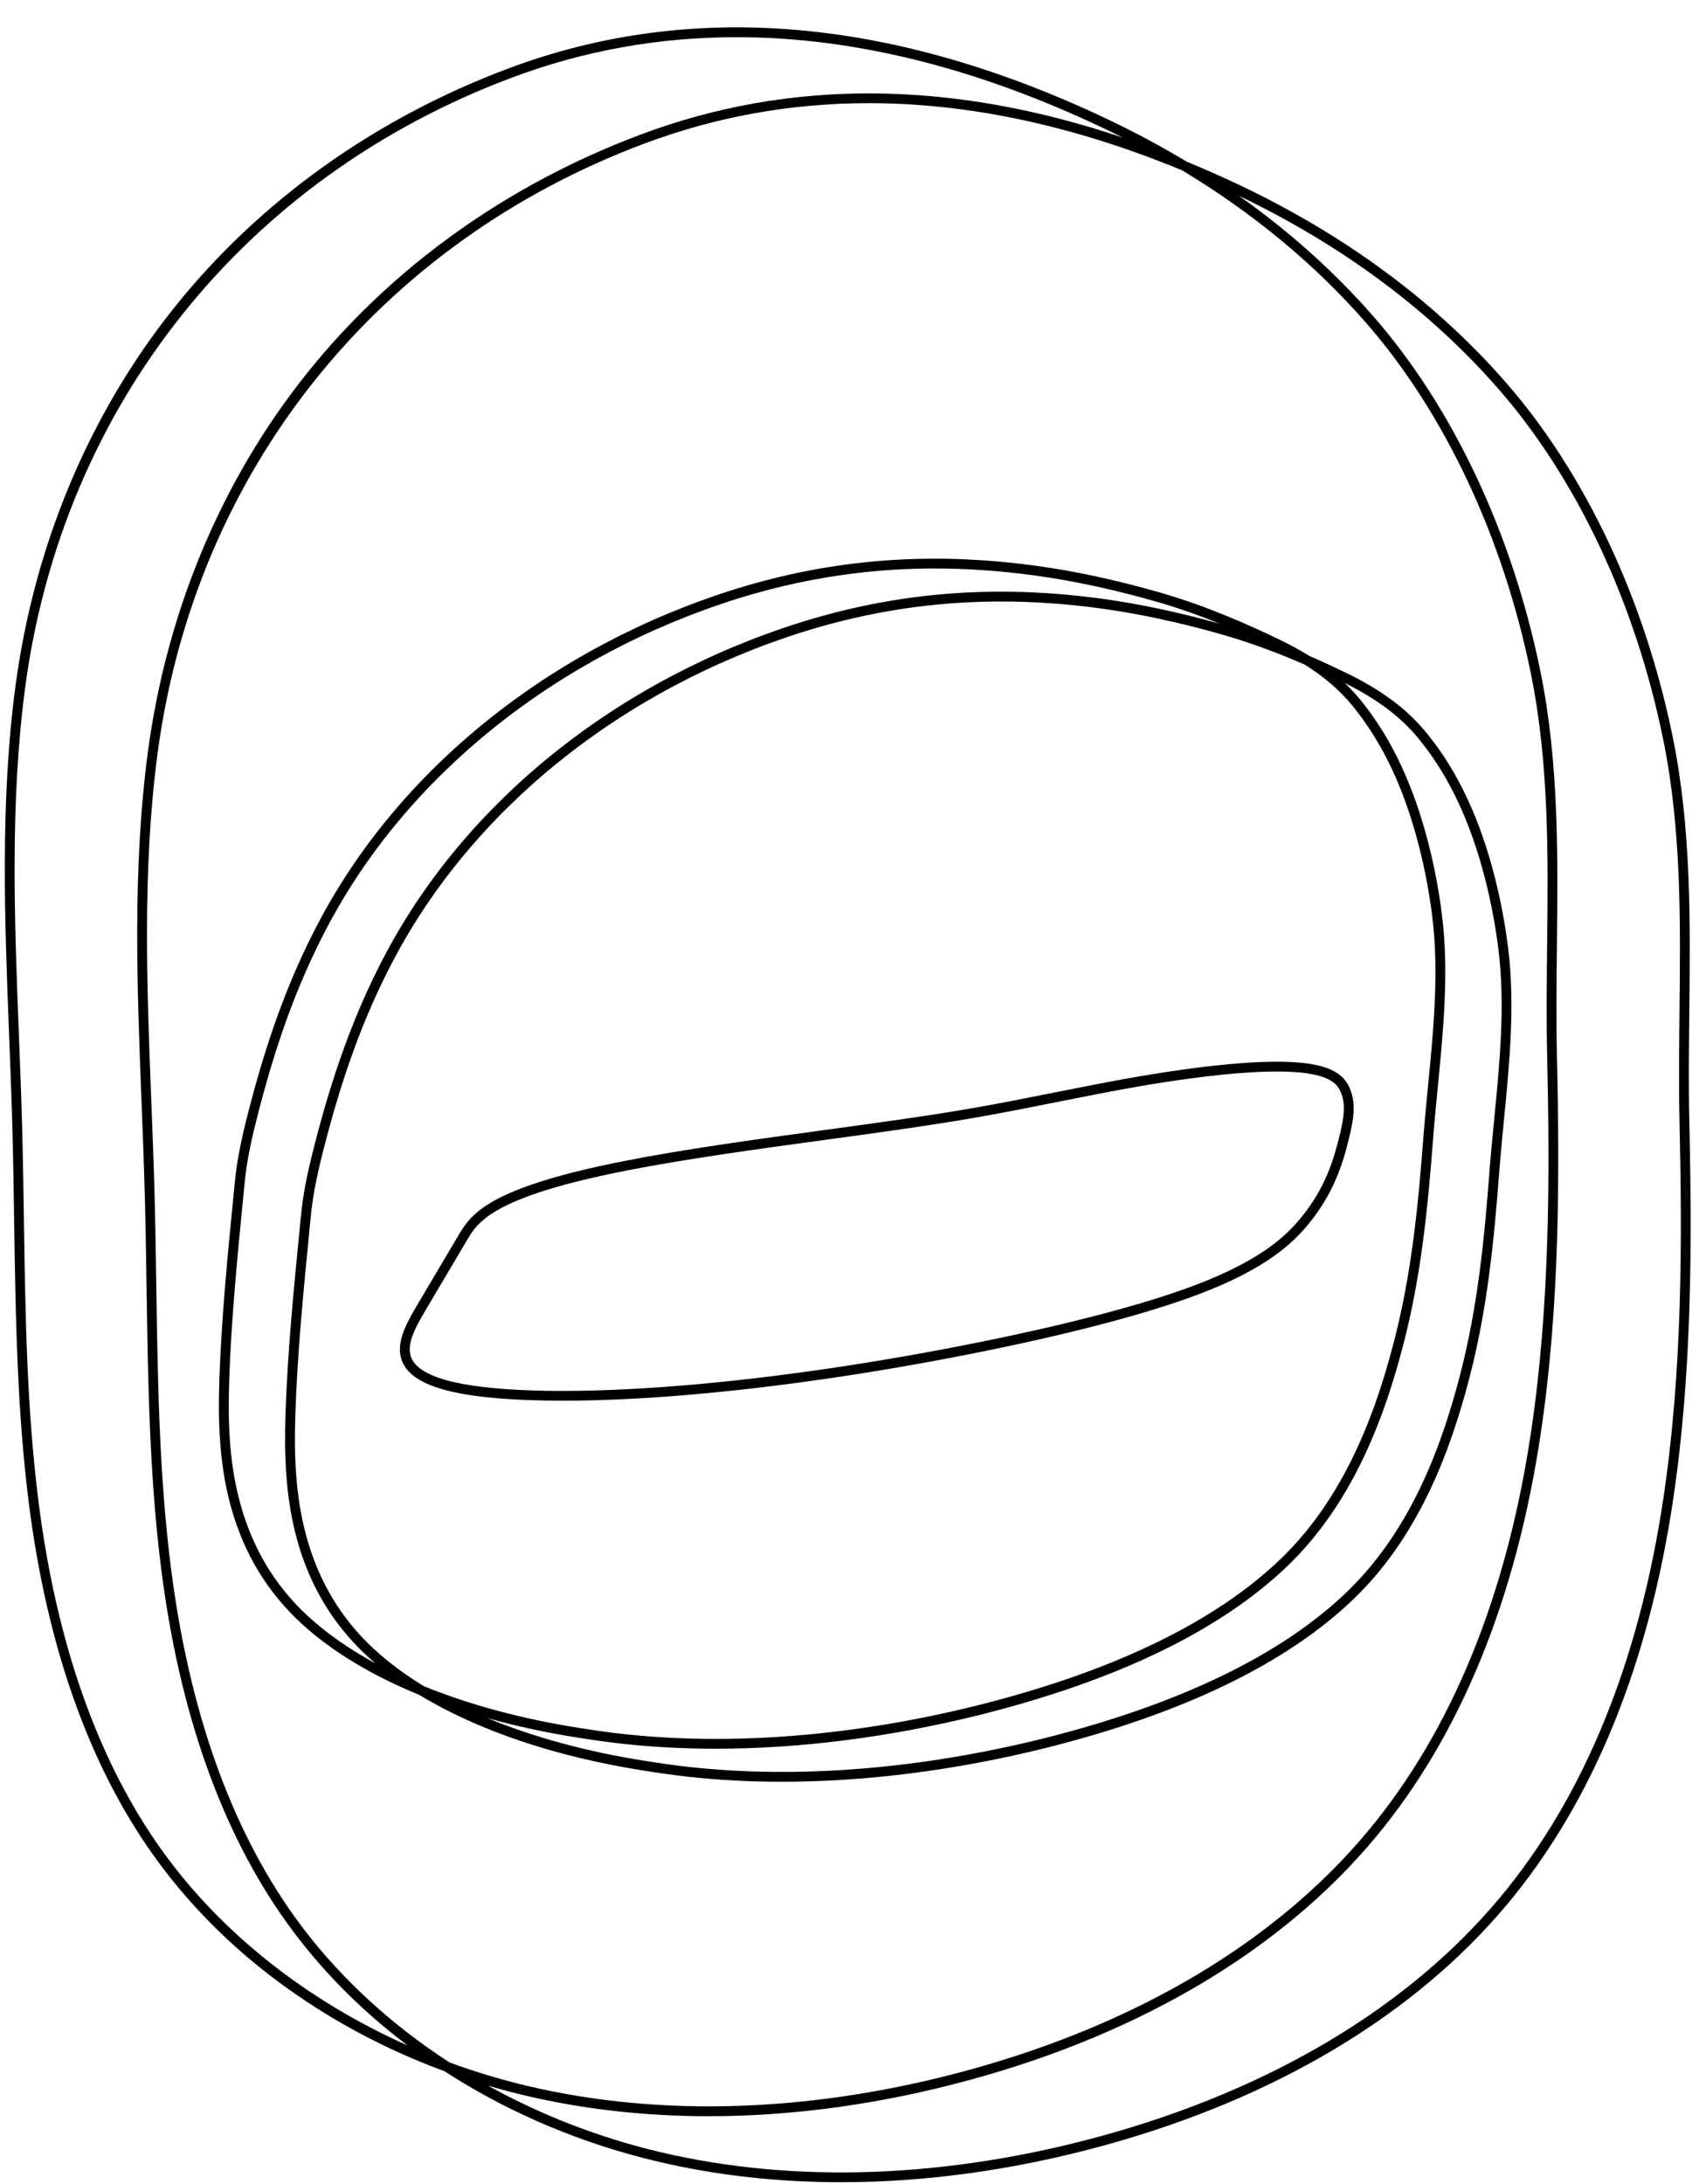 <?xml version="1.0" encoding="UTF-8"?>
<!DOCTYPE svg PUBLIC '-//W3C//DTD SVG 1.0//EN'
          'http://www.w3.org/TR/2001/REC-SVG-20010904/DTD/svg10.dtd'>
<svg height="890.3" preserveAspectRatio="xMidYMid meet" version="1.0" viewBox="154.3 49.6 690.0 890.3" width="690.0" xmlns="http://www.w3.org/2000/svg" xmlns:xlink="http://www.w3.org/1999/xlink" zoomAndPan="magnify"
><g id="change1_1"
  ><path d="M843.21,507.01c-0.34-14.87-0.17-30.06-0.01-44.75c0.4-36.81,0.82-74.88-6.68-111.82c-11.45-56.38-35.74-107.96-68.4-145.24 c-28.56-32.59-64.93-59.53-108.11-80.04c-7.3-3.47-14.56-6.67-21.78-9.66c-10.27-6.17-21-11.94-32.2-17.26 C518.36,56.58,436.15,49.6,361.7,77.48c-54.57,20.43-101.73,54.18-136.4,97.6c-34.7,43.45-57.07,96.84-64.71,154.38 c-6.29,47.36-4.39,95.75-2.56,142.54c0.47,12.08,0.96,24.56,1.3,36.81c0.36,12.89,0.55,26.01,0.74,38.71 c0.57,37.7,1.15,76.68,5.97,114.73c7.43,58.65,24.62,107.12,51.09,144.08c17.41,24.31,39.9,45.26,66.83,62.28 c16.18,10.22,33.46,18.72,51.64,25.4c0.78,0.51,1.56,1.02,2.35,1.52c25.74,16.26,54.26,28.16,84.75,35.34 c23.71,5.59,48.75,8.38,74.62,8.38c34.68,0,70.82-5.01,107.14-14.97c70.02-19.21,126.99-53.33,164.74-98.66 c34.69-41.66,57.39-97.17,67.46-165C844.33,608.93,844.34,556.25,843.21,507.01z M785.23,480.18c1.12,49.06,1.11,101.54-6.52,152.92 c-9.96,67.09-32.37,121.94-66.58,163.03c-37.22,44.7-93.49,78.37-162.72,97.36c-62.78,17.23-124.95,19.49-179.79,6.56 c-10.93-2.58-21.62-5.81-32.02-9.63c-25.1-16.29-46.75-36.49-63.24-59.51c-26.08-36.41-43.03-84.27-50.37-142.25 c-4.79-37.84-5.38-76.7-5.94-114.29c-0.19-12.71-0.39-25.84-0.74-38.76c-0.34-12.27-0.83-24.77-1.3-36.86 c-1.82-46.62-3.71-94.83,2.53-141.86c15.25-114.92,89.48-207.92,198.55-248.76c29.33-10.99,59.9-16.47,91.57-16.47 c40.84,0,83.52,9.14,127.69,27.37c28.88,17.39,53.95,38.11,74.78,61.88c32.2,36.76,56.17,87.68,67.49,143.4 c7.42,36.52,7,74.37,6.6,110.97C785.05,450.01,784.88,465.24,785.23,480.18z M220.37,804c-26.08-36.41-43.03-84.27-50.37-142.25 c-4.79-37.84-5.38-76.7-5.94-114.29c-0.19-12.71-0.39-25.84-0.74-38.76c-0.34-12.27-0.83-24.77-1.3-36.85 c-1.82-46.62-3.71-94.84,2.53-141.86C179.8,215.07,254.03,122.07,363.1,81.23c29.33-10.99,59.9-16.47,91.57-16.47 c47.57,0,97.61,12.38,149.64,37.1c2.63,1.25,5.24,2.53,7.83,3.83c-69.81-23.56-135.71-24.03-196.45-1.28 c-54.57,20.43-101.73,54.18-136.4,97.6c-34.7,43.45-57.07,96.84-64.71,154.38c-6.29,47.36-4.39,95.75-2.56,142.54 c0.47,12.08,0.96,24.56,1.3,36.81c0.36,12.89,0.55,26.01,0.74,38.71c0.57,37.7,1.15,76.68,5.97,114.73 c7.43,58.65,24.61,107.12,51.09,144.08c13.52,18.87,30.11,35.71,49.45,50.27C279.66,865.32,244.5,837.69,220.37,804z M832.69,660.03 c-9.97,67.09-32.37,121.95-66.58,163.03c-37.22,44.7-93.49,78.37-162.72,97.37c-62.77,17.22-124.94,19.49-179.79,6.56 c-24.92-5.88-48.67-15.12-70.32-27.13c5.08,1.5,10.22,2.87,15.42,4.1c23.71,5.59,48.75,8.38,74.62,8.38 c34.67,0,70.82-5.01,107.14-14.97c70.02-19.21,126.99-53.33,164.74-98.66c34.69-41.66,57.39-97.18,67.46-165 c7.68-51.68,7.69-104.37,6.56-153.6c-0.34-14.88-0.17-30.06-0.01-44.75c0.4-36.81,0.82-74.88-6.68-111.81 c-11.45-56.38-35.74-107.96-68.4-145.24c-15.85-18.09-34.12-34.44-54.62-48.91c42.14,20.21,77.67,46.6,105.6,78.47 c32.21,36.76,56.17,87.69,67.49,143.4c7.42,36.52,7,74.37,6.6,110.98c-0.16,14.72-0.33,29.94,0.01,44.88 C840.34,556.16,840.33,608.64,832.69,660.03z M763.75,406.72c-6.02-23.36-14.74-42.01-26.65-57.02c-0.4-0.51-0.81-1.01-1.23-1.51 c-7.97-9.72-18.57-17.55-33.35-24.64c-4.06-1.95-8.9-4.21-14.34-6.58c-3.84-2.39-8.04-4.67-12.65-6.88 c-11.28-5.42-28.54-13.26-48.08-18.9c-17.66-5.09-34.89-8.8-51.21-11.01c-38.74-5.23-74.91-3.18-110.57,6.27 c-4.26,1.13-8.12,2.24-11.82,3.4c-75.04,23.6-137.03,73.39-170.06,136.62c-12.04,23.05-20.99,47.59-29.01,79.57 c-2.52,10.05-3.97,17.89-4.71,25.42l-0.58,5.92c-2.39,24.31-4.86,49.45-5.71,74.08c-0.17,4.96-0.24,9.4-0.21,13.56 c0.28,24.09,4.07,59.27,33.7,86.49c12.34,11.33,28.67,21.15,48.03,29.07c23.74,14.43,55.2,25.13,91.27,30.82 c5.91,0.93,12.26,1.89,18.71,2.58c12.24,1.34,24.9,2,37.88,2c34.27,0,70.77-4.63,107.41-13.72c56.29-14.07,98.69-34.61,126.02-61.04 c27.94-27.01,40.04-63.73,46.71-89.01c7.66-29.02,10.32-57.79,12.39-84.77c0.55-7.21,1.27-14.54,1.96-21.63 c2.24-22.96,4.55-46.69,1.66-69.75C768.07,426.06,766.19,416.19,763.75,406.72z M686.3,320.51c8,5,14.34,10.47,19.5,16.76 c0,0,0,0,0,0.01c0.4,0.49,0.8,0.97,1.18,1.46c11.55,14.56,20.02,32.72,25.9,55.53c2.4,9.29,4.24,19,5.48,28.85 c2.84,22.62,0.55,46.13-1.67,68.87c-0.69,7.11-1.41,14.46-1.97,21.71c-2.05,26.79-4.69,55.35-12.27,84.05 c-6.55,24.81-18.41,60.84-45.62,87.15c-26.83,25.93-68.62,46.13-124.21,60.03c-50.07,12.42-99.82,16.43-143.89,11.62 c-6.36-0.68-12.66-1.63-18.51-2.55c-23.29-3.67-44.59-9.45-63.07-16.97c-7.58-4.63-14.34-9.64-20.18-15 c-28.49-26.17-32.14-60.24-32.4-83.58c-0.03-4.07,0.04-8.45,0.21-13.39c0.85-24.51,3.31-49.6,5.7-73.87l0.58-5.89 c0.72-7.33,2.14-14.99,4.61-24.84c7.94-31.66,16.78-55.93,28.68-78.69c32.55-62.29,93.68-111.37,167.71-134.65 c3.65-1.15,7.46-2.24,11.64-3.35c22.55-5.97,45.32-8.95,68.83-8.95c13.13,0,26.49,0.93,40.18,2.77 c16.12,2.19,33.16,5.85,50.63,10.89C665.52,312,676.81,316.4,686.3,320.51z M279.98,708.56c-28.49-26.17-32.14-60.24-32.4-83.58 c-0.03-4.1,0.04-8.48,0.21-13.39c0.85-24.5,3.31-49.58,5.69-73.83l0.58-5.92c0.72-7.33,2.14-14.99,4.61-24.84 c7.94-31.66,16.79-55.93,28.68-78.69c32.55-62.29,93.68-111.37,167.71-134.65c3.64-1.14,7.45-2.24,11.64-3.35 c22.55-5.97,45.32-8.95,68.83-8.95c13.13,0,26.49,0.93,40.18,2.77c16.12,2.19,33.16,5.85,50.63,10.89 c9.12,2.63,17.74,5.76,25.48,8.89c-16.74-4.71-33.08-8.17-48.59-10.28c-38.74-5.23-74.91-3.18-110.57,6.27 c-4.25,1.12-8.11,2.24-11.82,3.4c-75.04,23.6-137.03,73.39-170.06,136.62c-12.05,23.05-20.99,47.59-29.01,79.57 c-2.52,10.05-3.97,17.89-4.71,25.42l-0.58,5.89c-2.39,24.33-4.86,49.48-5.71,74.12c-0.17,5-0.24,9.43-0.21,13.56 c0.27,24.09,4.07,59.27,33.7,86.49c1.01,0.93,2.06,1.85,3.13,2.76C296.84,721.99,287.61,715.57,279.98,708.56z M763.68,505.43 c-0.69,7.11-1.41,14.46-1.97,21.72c-2.05,26.79-4.69,55.36-12.27,84.05c-6.55,24.81-18.41,60.84-45.62,87.15 c-26.83,25.93-68.62,46.13-124.21,60.03c-50.06,12.42-99.82,16.44-143.89,11.62c-6.36-0.68-12.66-1.63-18.52-2.55 c-23.75-3.75-45.45-9.68-64.17-17.42c11.51,3.23,23.74,5.89,36.56,7.91c5.91,0.93,12.26,1.89,18.71,2.58c12.24,1.34,24.9,2,37.88,2 c34.27,0,70.77-4.63,107.41-13.72c56.28-14.07,98.68-34.61,126.02-61.04c27.94-27.01,40.04-63.73,46.71-89.01 c7.66-29.03,10.32-57.79,12.39-84.77c0.55-7.21,1.27-14.54,1.96-21.63c2.24-22.96,4.56-46.7,1.66-69.76 c-1.26-10.02-3.13-19.89-5.57-29.35c-6.02-23.36-14.74-42.01-26.65-57.02c-0.4-0.51-0.81-1.01-1.23-1.52 c-1.9-2.31-3.95-4.52-6.16-6.63c13.23,6.58,22.82,13.8,30.06,22.63c0,0,0,0,0.01,0.01c0.4,0.48,0.79,0.97,1.18,1.46 c11.55,14.56,20.03,32.73,25.9,55.53c2.4,9.3,4.24,19,5.48,28.85C768.2,459.19,765.9,482.7,763.68,505.43z M553.23,500.97 c-18.67,3.32-40.15,6.25-62.89,9.35c-56.62,7.73-115.18,15.72-137.95,30.87c-6.61,4.4-9.1,8.61-11.3,12.32l-16.92,28.58 c-4.73,8-8.74,15.75-5.78,22.71c2.35,5.53,8.78,9.47,19.65,12.04c10.68,2.53,26.45,3.8,45.72,3.8c14.84,0,31.76-0.76,50.01-2.28 c37.8-3.16,80.3-9.42,122.89-18.1c36.68-7.48,66.7-15.48,86.82-23.14c27.03-10.3,37.85-20.53,44.26-28.3 c10.71-12.98,14.3-25.28,16.83-35.78c1.76-7.32,3.05-14.44-0.46-21.06c-0.11-0.21-0.23-0.42-0.36-0.63 c-3.34-5.57-10.71-8.29-23.87-8.82c-19.3-0.78-47.51,3.53-62.6,6.17c-11.22,1.96-22.34,4.18-33.09,6.32 C574.12,497.04,563.7,499.11,553.23,500.97z M617.98,492.64c13.74-2.4,38.44-6.21,57.04-6.21c1.62,0,3.19,0.03,4.71,0.09 c15.13,0.61,19,4.22,20.6,6.89c0,0,0,0,0,0c0.09,0.15,0.17,0.29,0.25,0.44c2.86,5.39,1.74,11.46,0.11,18.25 c-2.42,10.07-5.85,21.84-16.03,34.17c-6.09,7.39-16.44,17.14-42.6,27.11c-19.91,7.59-49.72,15.53-86.19,22.96 c-42.44,8.65-84.78,14.89-122.43,18.04c-41.53,3.47-75.97,2.95-94.48-1.42c-9.41-2.23-15.1-5.49-16.89-9.71 c-2.23-5.24,1.35-12.03,5.54-19.11l16.92-28.58c2.17-3.67,4.22-7.14,10.07-11.03c22.01-14.64,80.1-22.57,136.28-30.24 c22.78-3.11,44.29-6.05,63.04-9.38c10.51-1.87,20.95-3.95,31.05-5.96C595.71,496.81,606.81,494.59,617.98,492.64z"
  /></g
></svg
>

